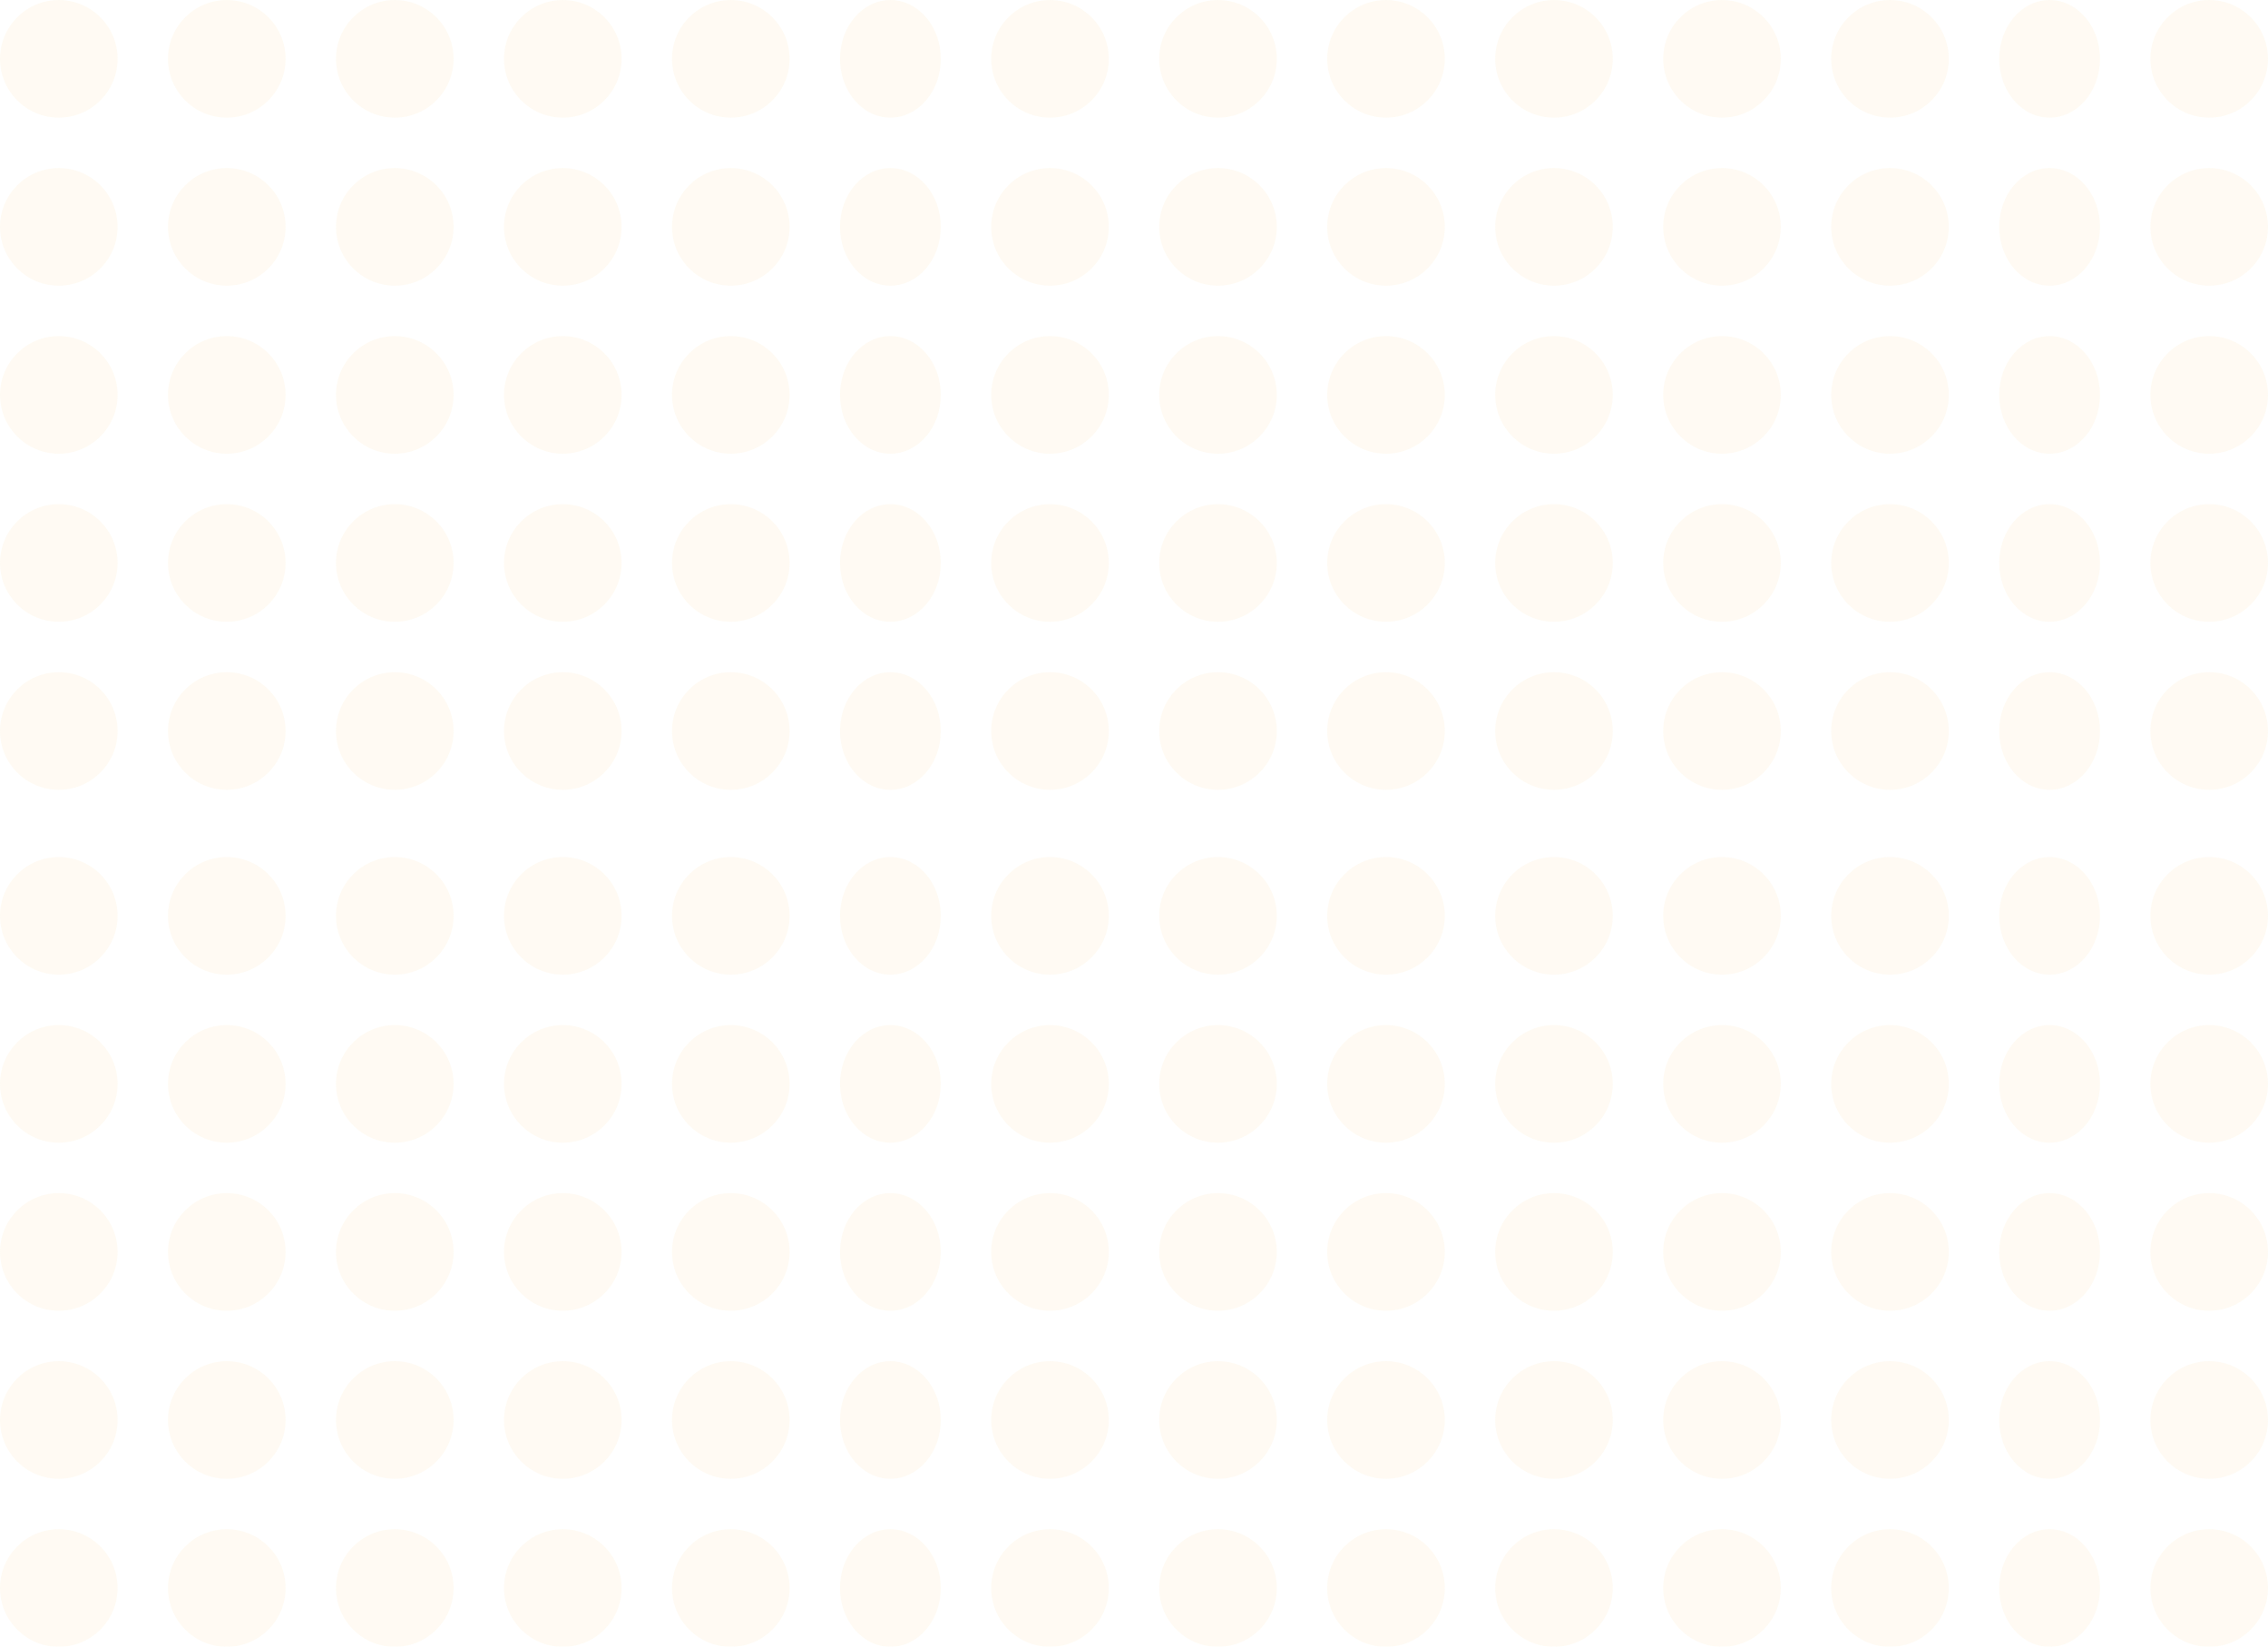 <svg xmlns="http://www.w3.org/2000/svg" width="135" height="98" viewBox="0 0 135 98">
  <g id="Group_121" data-name="Group 121" transform="translate(-149 -2989)" opacity="0.173">
    <g id="Group_112" data-name="Group 112">
      <g id="Group_110" data-name="Group 110" transform="translate(0 0.43)" opacity="0.563">
        <g id="Group_105" data-name="Group 105" transform="translate(149 3040)">
          <circle id="Ellipse_9" data-name="Ellipse 9" cx="3.5" cy="3.5" r="3.5" transform="translate(0 -0.429)" fill="#fbd184"/>
          <circle id="Ellipse_10" data-name="Ellipse 10" cx="3.5" cy="3.5" r="3.5" transform="translate(10 -0.429)" fill="#fbd184"/>
          <circle id="Ellipse_11" data-name="Ellipse 11" cx="3.5" cy="3.5" r="3.5" transform="translate(20 -0.429)" fill="#fbd184"/>
          <circle id="Ellipse_12" data-name="Ellipse 12" cx="3.5" cy="3.5" r="3.5" transform="translate(30 -0.429)" fill="#fbd184"/>
          <circle id="Ellipse_13" data-name="Ellipse 13" cx="3.5" cy="3.5" r="3.5" transform="translate(40 -0.429)" fill="#fbd184"/>
          <ellipse id="Ellipse_14" data-name="Ellipse 14" cx="3" cy="3.5" rx="3" ry="3.5" transform="translate(50 -0.429)" fill="#fbd184"/>
          <circle id="Ellipse_15" data-name="Ellipse 15" cx="3.5" cy="3.5" r="3.5" transform="translate(59 -0.429)" fill="#fbd184"/>
        </g>
        <g id="Group_106" data-name="Group 106" transform="translate(149 3049.909)">
          <circle id="Ellipse_9-2" data-name="Ellipse 9" cx="3.5" cy="3.5" r="3.5" transform="translate(0 -0.338)" fill="#fbd184"/>
          <circle id="Ellipse_10-2" data-name="Ellipse 10" cx="3.5" cy="3.5" r="3.5" transform="translate(10 -0.338)" fill="#fbd184"/>
          <circle id="Ellipse_11-2" data-name="Ellipse 11" cx="3.5" cy="3.5" r="3.5" transform="translate(20 -0.338)" fill="#fbd184"/>
          <circle id="Ellipse_12-2" data-name="Ellipse 12" cx="3.5" cy="3.5" r="3.5" transform="translate(30 -0.338)" fill="#fbd184"/>
          <circle id="Ellipse_13-2" data-name="Ellipse 13" cx="3.5" cy="3.5" r="3.5" transform="translate(40 -0.338)" fill="#fbd184"/>
          <ellipse id="Ellipse_14-2" data-name="Ellipse 14" cx="3" cy="3.5" rx="3" ry="3.5" transform="translate(50 -0.338)" fill="#fbd184"/>
          <circle id="Ellipse_15-2" data-name="Ellipse 15" cx="3.5" cy="3.5" r="3.5" transform="translate(59 -0.338)" fill="#fbd184"/>
        </g>
        <g id="Group_107" data-name="Group 107" transform="translate(149 3059.817)">
          <circle id="Ellipse_9-3" data-name="Ellipse 9" cx="3.5" cy="3.5" r="3.5" transform="translate(0 -0.247)" fill="#fbd184"/>
          <circle id="Ellipse_10-3" data-name="Ellipse 10" cx="3.5" cy="3.5" r="3.5" transform="translate(10 -0.247)" fill="#fbd184"/>
          <circle id="Ellipse_11-3" data-name="Ellipse 11" cx="3.5" cy="3.5" r="3.5" transform="translate(20 -0.247)" fill="#fbd184"/>
          <circle id="Ellipse_12-3" data-name="Ellipse 12" cx="3.5" cy="3.5" r="3.5" transform="translate(30 -0.247)" fill="#fbd184"/>
          <circle id="Ellipse_13-3" data-name="Ellipse 13" cx="3.5" cy="3.5" r="3.5" transform="translate(40 -0.247)" fill="#fbd184"/>
          <ellipse id="Ellipse_14-3" data-name="Ellipse 14" cx="3" cy="3.5" rx="3" ry="3.5" transform="translate(50 -0.247)" fill="#fbd184"/>
          <circle id="Ellipse_15-3" data-name="Ellipse 15" cx="3.5" cy="3.5" r="3.5" transform="translate(59 -0.247)" fill="#fbd184"/>
        </g>
        <g id="Group_108" data-name="Group 108" transform="translate(149 3069.726)">
          <circle id="Ellipse_9-4" data-name="Ellipse 9" cx="3.5" cy="3.5" r="3.5" transform="translate(0 -0.155)" fill="#fbd184"/>
          <circle id="Ellipse_10-4" data-name="Ellipse 10" cx="3.5" cy="3.5" r="3.5" transform="translate(10 -0.155)" fill="#fbd184"/>
          <circle id="Ellipse_11-4" data-name="Ellipse 11" cx="3.5" cy="3.5" r="3.5" transform="translate(20 -0.155)" fill="#fbd184"/>
          <circle id="Ellipse_12-4" data-name="Ellipse 12" cx="3.5" cy="3.5" r="3.5" transform="translate(30 -0.155)" fill="#fbd184"/>
          <circle id="Ellipse_13-4" data-name="Ellipse 13" cx="3.5" cy="3.5" r="3.5" transform="translate(40 -0.155)" fill="#fbd184"/>
          <ellipse id="Ellipse_14-4" data-name="Ellipse 14" cx="3" cy="3.5" rx="3" ry="3.5" transform="translate(50 -0.155)" fill="#fbd184"/>
          <circle id="Ellipse_15-4" data-name="Ellipse 15" cx="3.5" cy="3.5" r="3.5" transform="translate(59 -0.155)" fill="#fbd184"/>
        </g>
        <g id="Group_109" data-name="Group 109" transform="translate(149 3079.635)">
          <circle id="Ellipse_9-5" data-name="Ellipse 9" cx="3.5" cy="3.5" r="3.5" transform="translate(0 -0.064)" fill="#fbd184"/>
          <circle id="Ellipse_10-5" data-name="Ellipse 10" cx="3.5" cy="3.5" r="3.5" transform="translate(10 -0.064)" fill="#fbd184"/>
          <circle id="Ellipse_11-5" data-name="Ellipse 11" cx="3.5" cy="3.5" r="3.5" transform="translate(20 -0.064)" fill="#fbd184"/>
          <circle id="Ellipse_12-5" data-name="Ellipse 12" cx="3.5" cy="3.5" r="3.5" transform="translate(30 -0.064)" fill="#fbd184"/>
          <circle id="Ellipse_13-5" data-name="Ellipse 13" cx="3.5" cy="3.5" r="3.5" transform="translate(40 -0.064)" fill="#fbd184"/>
          <ellipse id="Ellipse_14-5" data-name="Ellipse 14" cx="3" cy="3.5" rx="3" ry="3.5" transform="translate(50 -0.064)" fill="#fbd184"/>
          <circle id="Ellipse_15-5" data-name="Ellipse 15" cx="3.5" cy="3.5" r="3.5" transform="translate(59 -0.064)" fill="#fbd184"/>
        </g>
      </g>
      <g id="Group_111" data-name="Group 111" transform="translate(0 -50.57)" opacity="0.563">
        <g id="Group_105-2" data-name="Group 105" transform="translate(149 3040)">
          <circle id="Ellipse_9-6" data-name="Ellipse 9" cx="3.5" cy="3.5" r="3.5" transform="translate(0 -0.429)" fill="#fbd184"/>
          <circle id="Ellipse_10-6" data-name="Ellipse 10" cx="3.5" cy="3.5" r="3.5" transform="translate(10 -0.429)" fill="#fbd184"/>
          <circle id="Ellipse_11-6" data-name="Ellipse 11" cx="3.5" cy="3.5" r="3.5" transform="translate(20 -0.429)" fill="#fbd184"/>
          <circle id="Ellipse_12-6" data-name="Ellipse 12" cx="3.5" cy="3.5" r="3.5" transform="translate(30 -0.429)" fill="#fbd184"/>
          <circle id="Ellipse_13-6" data-name="Ellipse 13" cx="3.5" cy="3.5" r="3.5" transform="translate(40 -0.429)" fill="#fbd184"/>
          <ellipse id="Ellipse_14-6" data-name="Ellipse 14" cx="3" cy="3.5" rx="3" ry="3.5" transform="translate(50 -0.429)" fill="#fbd184"/>
          <circle id="Ellipse_15-6" data-name="Ellipse 15" cx="3.5" cy="3.5" r="3.5" transform="translate(59 -0.429)" fill="#fbd184"/>
        </g>
        <g id="Group_106-2" data-name="Group 106" transform="translate(149 3049.909)">
          <circle id="Ellipse_9-7" data-name="Ellipse 9" cx="3.5" cy="3.5" r="3.5" transform="translate(0 -0.338)" fill="#fbd184"/>
          <circle id="Ellipse_10-7" data-name="Ellipse 10" cx="3.5" cy="3.5" r="3.5" transform="translate(10 -0.338)" fill="#fbd184"/>
          <circle id="Ellipse_11-7" data-name="Ellipse 11" cx="3.5" cy="3.5" r="3.5" transform="translate(20 -0.338)" fill="#fbd184"/>
          <circle id="Ellipse_12-7" data-name="Ellipse 12" cx="3.5" cy="3.5" r="3.5" transform="translate(30 -0.338)" fill="#fbd184"/>
          <circle id="Ellipse_13-7" data-name="Ellipse 13" cx="3.5" cy="3.5" r="3.5" transform="translate(40 -0.338)" fill="#fbd184"/>
          <ellipse id="Ellipse_14-7" data-name="Ellipse 14" cx="3" cy="3.5" rx="3" ry="3.5" transform="translate(50 -0.338)" fill="#fbd184"/>
          <circle id="Ellipse_15-7" data-name="Ellipse 15" cx="3.5" cy="3.5" r="3.5" transform="translate(59 -0.338)" fill="#fbd184"/>
        </g>
        <g id="Group_107-2" data-name="Group 107" transform="translate(149 3059.817)">
          <circle id="Ellipse_9-8" data-name="Ellipse 9" cx="3.5" cy="3.5" r="3.5" transform="translate(0 -0.247)" fill="#fbd184"/>
          <circle id="Ellipse_10-8" data-name="Ellipse 10" cx="3.5" cy="3.5" r="3.5" transform="translate(10 -0.247)" fill="#fbd184"/>
          <circle id="Ellipse_11-8" data-name="Ellipse 11" cx="3.5" cy="3.5" r="3.5" transform="translate(20 -0.247)" fill="#fbd184"/>
          <circle id="Ellipse_12-8" data-name="Ellipse 12" cx="3.5" cy="3.5" r="3.5" transform="translate(30 -0.247)" fill="#fbd184"/>
          <circle id="Ellipse_13-8" data-name="Ellipse 13" cx="3.5" cy="3.5" r="3.5" transform="translate(40 -0.247)" fill="#fbd184"/>
          <ellipse id="Ellipse_14-8" data-name="Ellipse 14" cx="3" cy="3.5" rx="3" ry="3.5" transform="translate(50 -0.247)" fill="#fbd184"/>
          <circle id="Ellipse_15-8" data-name="Ellipse 15" cx="3.5" cy="3.5" r="3.5" transform="translate(59 -0.247)" fill="#fbd184"/>
        </g>
        <g id="Group_108-2" data-name="Group 108" transform="translate(149 3069.726)">
          <circle id="Ellipse_9-9" data-name="Ellipse 9" cx="3.5" cy="3.5" r="3.5" transform="translate(0 -0.155)" fill="#fbd184"/>
          <circle id="Ellipse_10-9" data-name="Ellipse 10" cx="3.5" cy="3.5" r="3.5" transform="translate(10 -0.155)" fill="#fbd184"/>
          <circle id="Ellipse_11-9" data-name="Ellipse 11" cx="3.5" cy="3.5" r="3.5" transform="translate(20 -0.155)" fill="#fbd184"/>
          <circle id="Ellipse_12-9" data-name="Ellipse 12" cx="3.5" cy="3.5" r="3.5" transform="translate(30 -0.155)" fill="#fbd184"/>
          <circle id="Ellipse_13-9" data-name="Ellipse 13" cx="3.5" cy="3.5" r="3.5" transform="translate(40 -0.155)" fill="#fbd184"/>
          <ellipse id="Ellipse_14-9" data-name="Ellipse 14" cx="3" cy="3.5" rx="3" ry="3.5" transform="translate(50 -0.155)" fill="#fbd184"/>
          <circle id="Ellipse_15-9" data-name="Ellipse 15" cx="3.5" cy="3.5" r="3.5" transform="translate(59 -0.155)" fill="#fbd184"/>
        </g>
        <g id="Group_109-2" data-name="Group 109" transform="translate(149 3079.635)">
          <circle id="Ellipse_9-10" data-name="Ellipse 9" cx="3.5" cy="3.5" r="3.5" transform="translate(0 -0.064)" fill="#fbd184"/>
          <circle id="Ellipse_10-10" data-name="Ellipse 10" cx="3.5" cy="3.5" r="3.5" transform="translate(10 -0.064)" fill="#fbd184"/>
          <circle id="Ellipse_11-10" data-name="Ellipse 11" cx="3.5" cy="3.5" r="3.5" transform="translate(20 -0.064)" fill="#fbd184"/>
          <circle id="Ellipse_12-10" data-name="Ellipse 12" cx="3.5" cy="3.5" r="3.5" transform="translate(30 -0.064)" fill="#fbd184"/>
          <circle id="Ellipse_13-10" data-name="Ellipse 13" cx="3.5" cy="3.5" r="3.5" transform="translate(40 -0.064)" fill="#fbd184"/>
          <ellipse id="Ellipse_14-10" data-name="Ellipse 14" cx="3" cy="3.5" rx="3" ry="3.5" transform="translate(50 -0.064)" fill="#fbd184"/>
          <circle id="Ellipse_15-10" data-name="Ellipse 15" cx="3.5" cy="3.5" r="3.5" transform="translate(59 -0.064)" fill="#fbd184"/>
        </g>
      </g>
    </g>
    <g id="Group_114" data-name="Group 114" transform="translate(69)">
      <g id="Group_110-2" data-name="Group 110" transform="translate(0 0.43)" opacity="0.563">
        <g id="Group_105-3" data-name="Group 105" transform="translate(149 3040)">
          <circle id="Ellipse_9-11" data-name="Ellipse 9" cx="3.5" cy="3.5" r="3.5" transform="translate(0 -0.429)" fill="#fbd184"/>
          <circle id="Ellipse_10-11" data-name="Ellipse 10" cx="3.5" cy="3.5" r="3.5" transform="translate(10 -0.429)" fill="#fbd184"/>
          <circle id="Ellipse_11-11" data-name="Ellipse 11" cx="3.5" cy="3.5" r="3.5" transform="translate(20 -0.429)" fill="#fbd184"/>
          <circle id="Ellipse_12-11" data-name="Ellipse 12" cx="3.5" cy="3.5" r="3.5" transform="translate(30 -0.429)" fill="#fbd184"/>
          <circle id="Ellipse_13-11" data-name="Ellipse 13" cx="3.5" cy="3.5" r="3.5" transform="translate(40 -0.429)" fill="#fbd184"/>
          <ellipse id="Ellipse_14-11" data-name="Ellipse 14" cx="3" cy="3.5" rx="3" ry="3.5" transform="translate(50 -0.429)" fill="#fbd184"/>
          <circle id="Ellipse_15-11" data-name="Ellipse 15" cx="3.5" cy="3.5" r="3.5" transform="translate(59 -0.429)" fill="#fbd184"/>
        </g>
        <g id="Group_106-3" data-name="Group 106" transform="translate(149 3049.909)">
          <circle id="Ellipse_9-12" data-name="Ellipse 9" cx="3.5" cy="3.5" r="3.5" transform="translate(0 -0.338)" fill="#fbd184"/>
          <circle id="Ellipse_10-12" data-name="Ellipse 10" cx="3.5" cy="3.5" r="3.5" transform="translate(10 -0.338)" fill="#fbd184"/>
          <circle id="Ellipse_11-12" data-name="Ellipse 11" cx="3.5" cy="3.5" r="3.5" transform="translate(20 -0.338)" fill="#fbd184"/>
          <circle id="Ellipse_12-12" data-name="Ellipse 12" cx="3.5" cy="3.5" r="3.5" transform="translate(30 -0.338)" fill="#fbd184"/>
          <circle id="Ellipse_13-12" data-name="Ellipse 13" cx="3.5" cy="3.5" r="3.5" transform="translate(40 -0.338)" fill="#fbd184"/>
          <ellipse id="Ellipse_14-12" data-name="Ellipse 14" cx="3" cy="3.5" rx="3" ry="3.5" transform="translate(50 -0.338)" fill="#fbd184"/>
          <circle id="Ellipse_15-12" data-name="Ellipse 15" cx="3.5" cy="3.5" r="3.5" transform="translate(59 -0.338)" fill="#fbd184"/>
        </g>
        <g id="Group_107-3" data-name="Group 107" transform="translate(149 3059.817)">
          <circle id="Ellipse_9-13" data-name="Ellipse 9" cx="3.5" cy="3.5" r="3.5" transform="translate(0 -0.247)" fill="#fbd184"/>
          <circle id="Ellipse_10-13" data-name="Ellipse 10" cx="3.5" cy="3.5" r="3.5" transform="translate(10 -0.247)" fill="#fbd184"/>
          <circle id="Ellipse_11-13" data-name="Ellipse 11" cx="3.5" cy="3.5" r="3.5" transform="translate(20 -0.247)" fill="#fbd184"/>
          <circle id="Ellipse_12-13" data-name="Ellipse 12" cx="3.5" cy="3.5" r="3.5" transform="translate(30 -0.247)" fill="#fbd184"/>
          <circle id="Ellipse_13-13" data-name="Ellipse 13" cx="3.5" cy="3.5" r="3.5" transform="translate(40 -0.247)" fill="#fbd184"/>
          <ellipse id="Ellipse_14-13" data-name="Ellipse 14" cx="3" cy="3.5" rx="3" ry="3.5" transform="translate(50 -0.247)" fill="#fbd184"/>
          <circle id="Ellipse_15-13" data-name="Ellipse 15" cx="3.5" cy="3.5" r="3.5" transform="translate(59 -0.247)" fill="#fbd184"/>
        </g>
        <g id="Group_108-3" data-name="Group 108" transform="translate(149 3069.726)">
          <circle id="Ellipse_9-14" data-name="Ellipse 9" cx="3.5" cy="3.5" r="3.5" transform="translate(0 -0.155)" fill="#fbd184"/>
          <circle id="Ellipse_10-14" data-name="Ellipse 10" cx="3.5" cy="3.5" r="3.5" transform="translate(10 -0.155)" fill="#fbd184"/>
          <circle id="Ellipse_11-14" data-name="Ellipse 11" cx="3.5" cy="3.5" r="3.5" transform="translate(20 -0.155)" fill="#fbd184"/>
          <circle id="Ellipse_12-14" data-name="Ellipse 12" cx="3.5" cy="3.5" r="3.5" transform="translate(30 -0.155)" fill="#fbd184"/>
          <circle id="Ellipse_13-14" data-name="Ellipse 13" cx="3.5" cy="3.5" r="3.5" transform="translate(40 -0.155)" fill="#fbd184"/>
          <ellipse id="Ellipse_14-14" data-name="Ellipse 14" cx="3" cy="3.5" rx="3" ry="3.5" transform="translate(50 -0.155)" fill="#fbd184"/>
          <circle id="Ellipse_15-14" data-name="Ellipse 15" cx="3.5" cy="3.5" r="3.5" transform="translate(59 -0.155)" fill="#fbd184"/>
        </g>
        <g id="Group_109-3" data-name="Group 109" transform="translate(149 3079.635)">
          <circle id="Ellipse_9-15" data-name="Ellipse 9" cx="3.5" cy="3.5" r="3.5" transform="translate(0 -0.064)" fill="#fbd184"/>
          <circle id="Ellipse_10-15" data-name="Ellipse 10" cx="3.5" cy="3.5" r="3.5" transform="translate(10 -0.064)" fill="#fbd184"/>
          <circle id="Ellipse_11-15" data-name="Ellipse 11" cx="3.5" cy="3.5" r="3.5" transform="translate(20 -0.064)" fill="#fbd184"/>
          <circle id="Ellipse_12-15" data-name="Ellipse 12" cx="3.5" cy="3.5" r="3.5" transform="translate(30 -0.064)" fill="#fbd184"/>
          <circle id="Ellipse_13-15" data-name="Ellipse 13" cx="3.5" cy="3.5" r="3.5" transform="translate(40 -0.064)" fill="#fbd184"/>
          <ellipse id="Ellipse_14-15" data-name="Ellipse 14" cx="3" cy="3.5" rx="3" ry="3.5" transform="translate(50 -0.064)" fill="#fbd184"/>
          <circle id="Ellipse_15-15" data-name="Ellipse 15" cx="3.5" cy="3.5" r="3.5" transform="translate(59 -0.064)" fill="#fbd184"/>
        </g>
      </g>
      <g id="Group_111-2" data-name="Group 111" transform="translate(0 -50.57)" opacity="0.563">
        <g id="Group_105-4" data-name="Group 105" transform="translate(149 3040)">
          <circle id="Ellipse_9-16" data-name="Ellipse 9" cx="3.5" cy="3.5" r="3.5" transform="translate(0 -0.429)" fill="#fbd184"/>
          <circle id="Ellipse_10-16" data-name="Ellipse 10" cx="3.5" cy="3.5" r="3.5" transform="translate(10 -0.429)" fill="#fbd184"/>
          <circle id="Ellipse_11-16" data-name="Ellipse 11" cx="3.5" cy="3.5" r="3.5" transform="translate(20 -0.429)" fill="#fbd184"/>
          <circle id="Ellipse_12-16" data-name="Ellipse 12" cx="3.5" cy="3.5" r="3.5" transform="translate(30 -0.429)" fill="#fbd184"/>
          <circle id="Ellipse_13-16" data-name="Ellipse 13" cx="3.5" cy="3.5" r="3.5" transform="translate(40 -0.429)" fill="#fbd184"/>
          <ellipse id="Ellipse_14-16" data-name="Ellipse 14" cx="3" cy="3.5" rx="3" ry="3.5" transform="translate(50 -0.429)" fill="#fbd184"/>
          <circle id="Ellipse_15-16" data-name="Ellipse 15" cx="3.5" cy="3.5" r="3.5" transform="translate(59 -0.429)" fill="#fbd184"/>
        </g>
        <g id="Group_106-4" data-name="Group 106" transform="translate(149 3049.909)">
          <circle id="Ellipse_9-17" data-name="Ellipse 9" cx="3.5" cy="3.5" r="3.5" transform="translate(0 -0.338)" fill="#fbd184"/>
          <circle id="Ellipse_10-17" data-name="Ellipse 10" cx="3.5" cy="3.5" r="3.5" transform="translate(10 -0.338)" fill="#fbd184"/>
          <circle id="Ellipse_11-17" data-name="Ellipse 11" cx="3.5" cy="3.5" r="3.5" transform="translate(20 -0.338)" fill="#fbd184"/>
          <circle id="Ellipse_12-17" data-name="Ellipse 12" cx="3.5" cy="3.5" r="3.5" transform="translate(30 -0.338)" fill="#fbd184"/>
          <circle id="Ellipse_13-17" data-name="Ellipse 13" cx="3.5" cy="3.5" r="3.5" transform="translate(40 -0.338)" fill="#fbd184"/>
          <ellipse id="Ellipse_14-17" data-name="Ellipse 14" cx="3" cy="3.5" rx="3" ry="3.5" transform="translate(50 -0.338)" fill="#fbd184"/>
          <circle id="Ellipse_15-17" data-name="Ellipse 15" cx="3.5" cy="3.5" r="3.5" transform="translate(59 -0.338)" fill="#fbd184"/>
        </g>
        <g id="Group_107-4" data-name="Group 107" transform="translate(149 3059.817)">
          <circle id="Ellipse_9-18" data-name="Ellipse 9" cx="3.5" cy="3.5" r="3.5" transform="translate(0 -0.247)" fill="#fbd184"/>
          <circle id="Ellipse_10-18" data-name="Ellipse 10" cx="3.5" cy="3.5" r="3.5" transform="translate(10 -0.247)" fill="#fbd184"/>
          <circle id="Ellipse_11-18" data-name="Ellipse 11" cx="3.5" cy="3.5" r="3.5" transform="translate(20 -0.247)" fill="#fbd184"/>
          <circle id="Ellipse_12-18" data-name="Ellipse 12" cx="3.5" cy="3.5" r="3.5" transform="translate(30 -0.247)" fill="#fbd184"/>
          <circle id="Ellipse_13-18" data-name="Ellipse 13" cx="3.5" cy="3.5" r="3.5" transform="translate(40 -0.247)" fill="#fbd184"/>
          <ellipse id="Ellipse_14-18" data-name="Ellipse 14" cx="3" cy="3.5" rx="3" ry="3.5" transform="translate(50 -0.247)" fill="#fbd184"/>
          <circle id="Ellipse_15-18" data-name="Ellipse 15" cx="3.5" cy="3.5" r="3.5" transform="translate(59 -0.247)" fill="#fbd184"/>
        </g>
        <g id="Group_108-4" data-name="Group 108" transform="translate(149 3069.726)">
          <circle id="Ellipse_9-19" data-name="Ellipse 9" cx="3.5" cy="3.5" r="3.5" transform="translate(0 -0.155)" fill="#fbd184"/>
          <circle id="Ellipse_10-19" data-name="Ellipse 10" cx="3.5" cy="3.5" r="3.5" transform="translate(10 -0.155)" fill="#fbd184"/>
          <circle id="Ellipse_11-19" data-name="Ellipse 11" cx="3.5" cy="3.5" r="3.5" transform="translate(20 -0.155)" fill="#fbd184"/>
          <circle id="Ellipse_12-19" data-name="Ellipse 12" cx="3.5" cy="3.5" r="3.5" transform="translate(30 -0.155)" fill="#fbd184"/>
          <circle id="Ellipse_13-19" data-name="Ellipse 13" cx="3.5" cy="3.5" r="3.5" transform="translate(40 -0.155)" fill="#fbd184"/>
          <ellipse id="Ellipse_14-19" data-name="Ellipse 14" cx="3" cy="3.5" rx="3" ry="3.5" transform="translate(50 -0.155)" fill="#fbd184"/>
          <circle id="Ellipse_15-19" data-name="Ellipse 15" cx="3.5" cy="3.5" r="3.5" transform="translate(59 -0.155)" fill="#fbd184"/>
        </g>
        <g id="Group_109-4" data-name="Group 109" transform="translate(149 3079.635)">
          <circle id="Ellipse_9-20" data-name="Ellipse 9" cx="3.5" cy="3.5" r="3.5" transform="translate(0 -0.064)" fill="#fbd184"/>
          <circle id="Ellipse_10-20" data-name="Ellipse 10" cx="3.5" cy="3.5" r="3.5" transform="translate(10 -0.064)" fill="#fbd184"/>
          <circle id="Ellipse_11-20" data-name="Ellipse 11" cx="3.5" cy="3.5" r="3.5" transform="translate(20 -0.064)" fill="#fbd184"/>
          <circle id="Ellipse_12-20" data-name="Ellipse 12" cx="3.5" cy="3.5" r="3.5" transform="translate(30 -0.064)" fill="#fbd184"/>
          <circle id="Ellipse_13-20" data-name="Ellipse 13" cx="3.5" cy="3.5" r="3.5" transform="translate(40 -0.064)" fill="#fbd184"/>
          <ellipse id="Ellipse_14-20" data-name="Ellipse 14" cx="3" cy="3.5" rx="3" ry="3.5" transform="translate(50 -0.064)" fill="#fbd184"/>
          <circle id="Ellipse_15-20" data-name="Ellipse 15" cx="3.5" cy="3.5" r="3.5" transform="translate(59 -0.064)" fill="#fbd184"/>
        </g>
      </g>
    </g>
  </g>
</svg>
